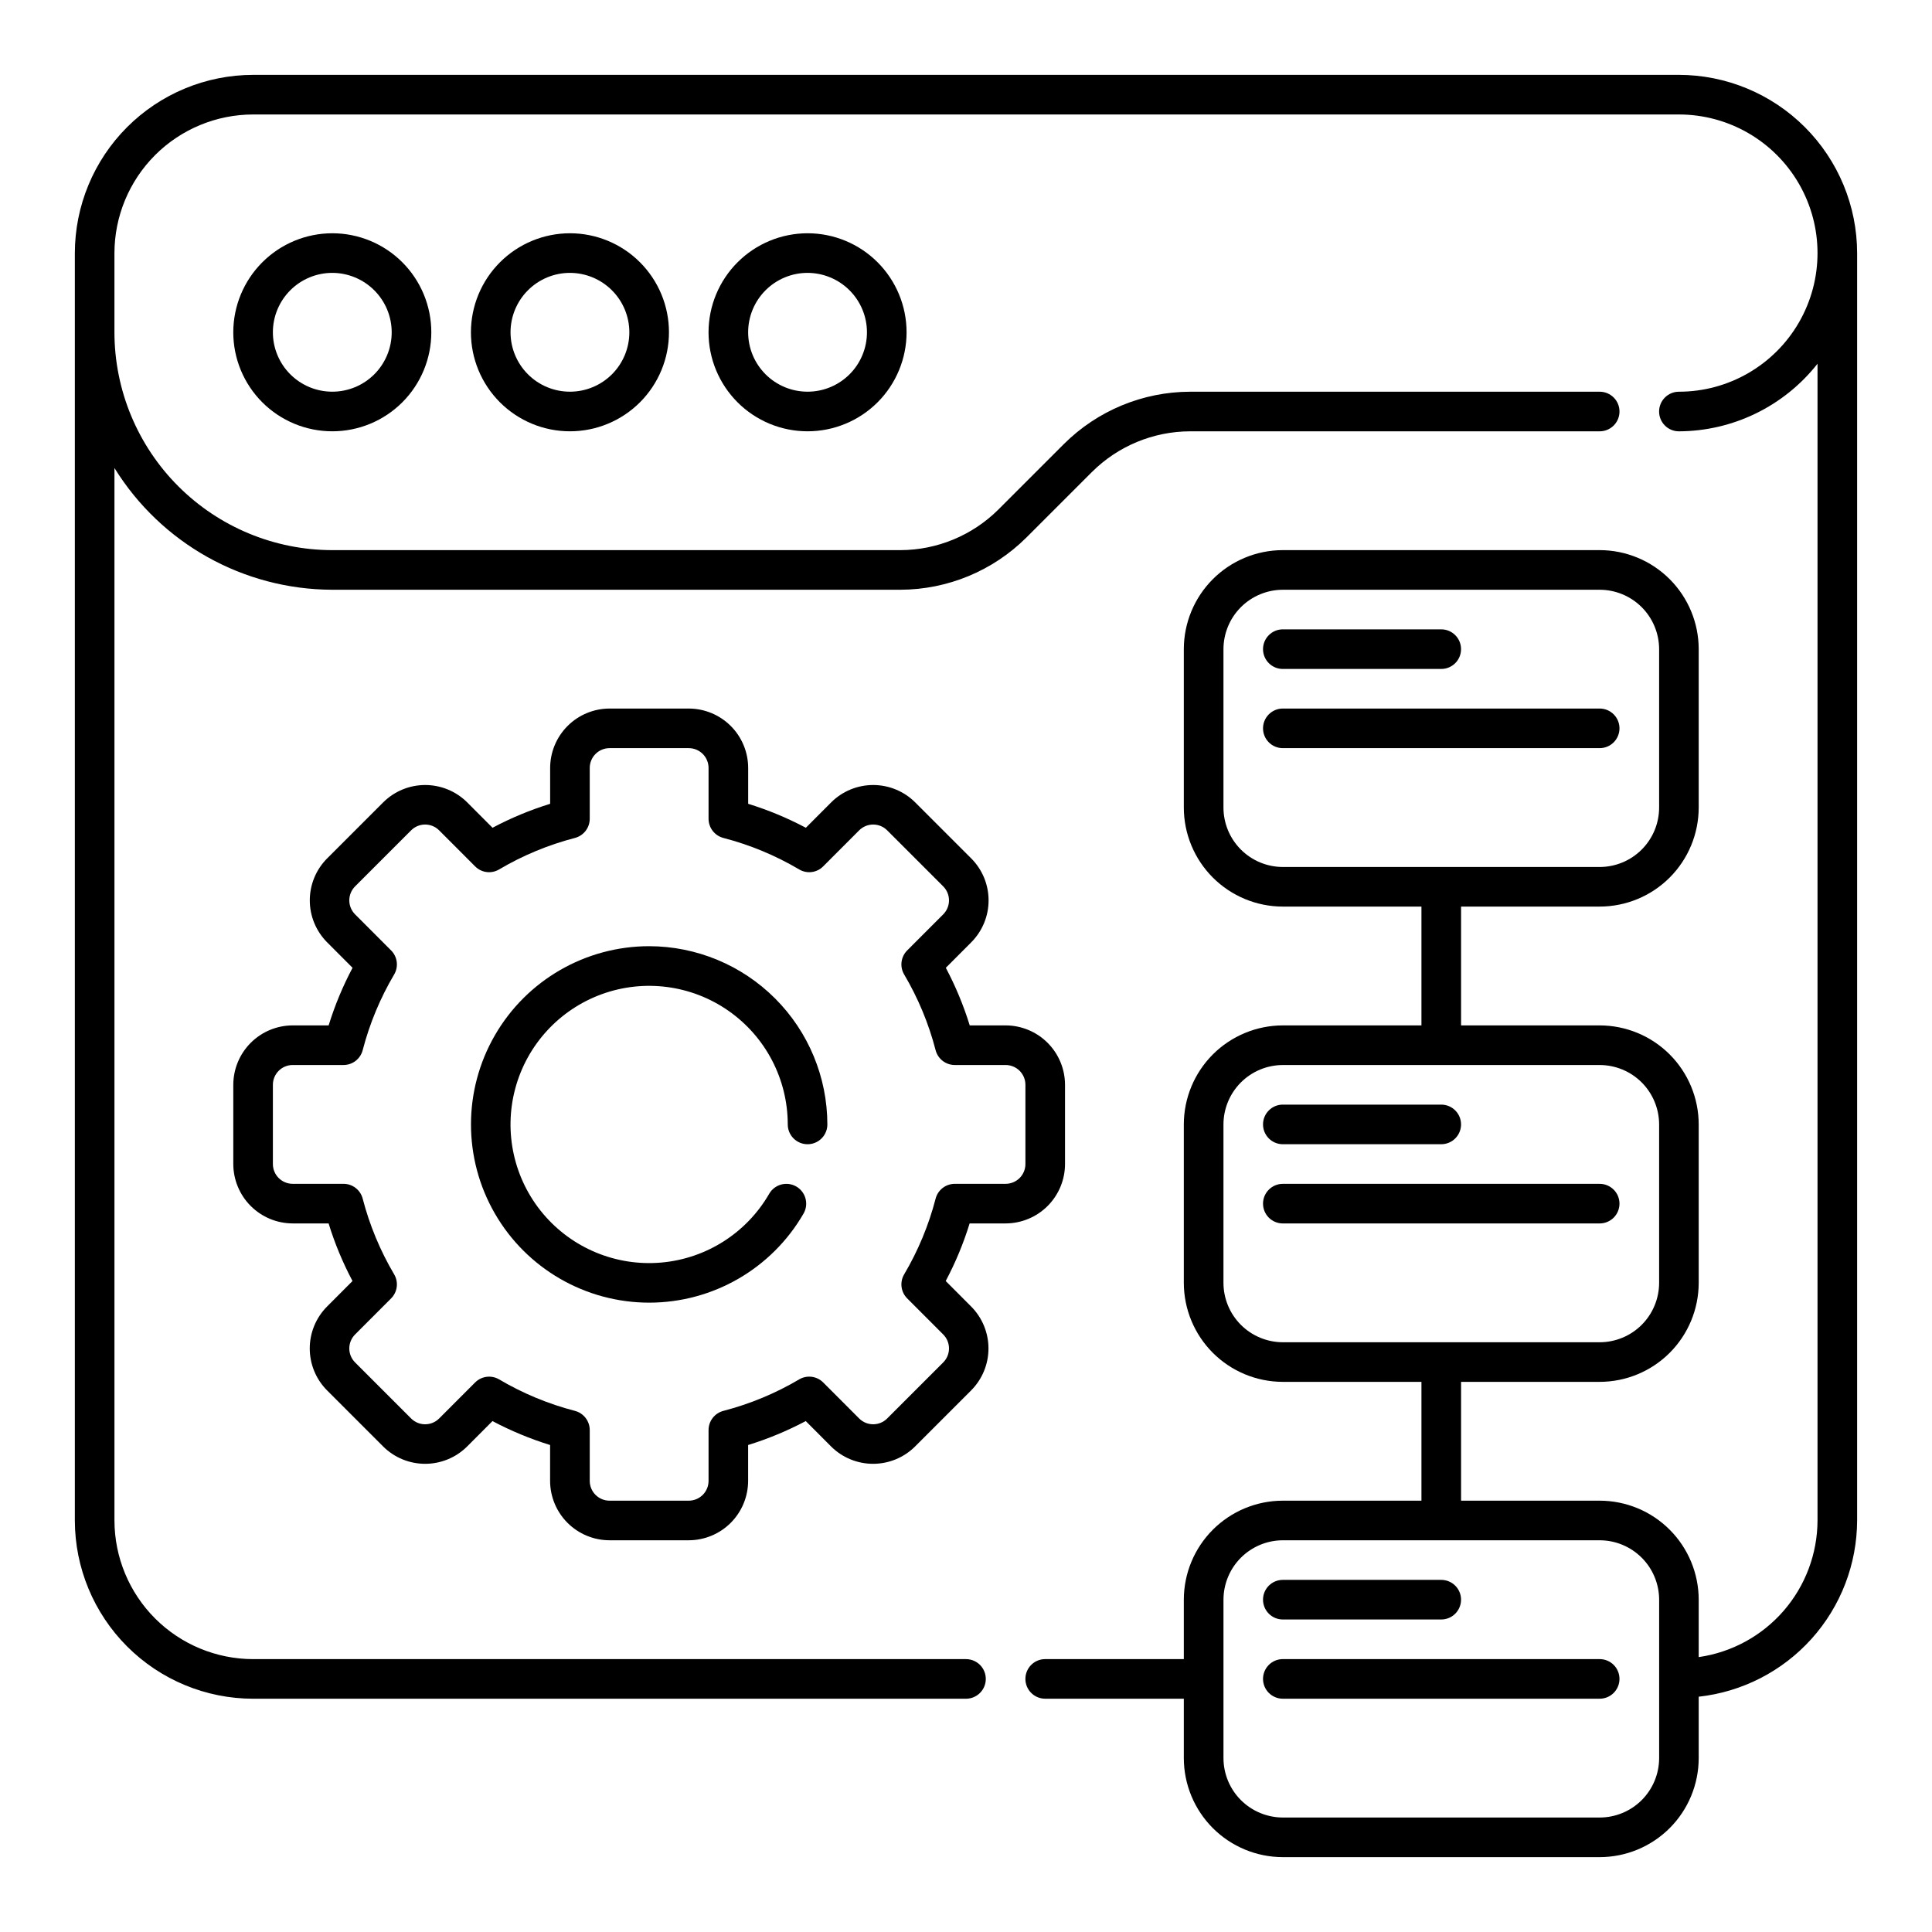 <?xml version="1.0" encoding="UTF-8"?>
<!-- Uploaded to: ICON Repo, www.iconrepo.com, Generator: ICON Repo Mixer Tools -->
<svg fill="#000000" width="800px" height="800px" version="1.1" viewBox="144 144 512 512" xmlns="http://www.w3.org/2000/svg">
 <g>
  <path d="m410.5 468.22c4.172-0.008 8.172-1.668 11.125-4.617 2.949-2.953 4.613-6.953 4.617-11.125v-20.992c-0.004-4.176-1.668-8.176-4.617-11.129-2.953-2.949-6.953-4.609-11.125-4.617h-9.512c-1.629-5.277-3.75-10.387-6.336-15.262l6.719-6.734h-0.004c2.957-2.953 4.617-6.961 4.617-11.137 0-4.18-1.66-8.184-4.617-11.137l-14.84-14.84c-2.957-2.941-6.957-4.594-11.125-4.594-4.172 0-8.172 1.652-11.125 4.594l-6.719 6.734c-4.887-2.59-10.004-4.715-15.285-6.348v-9.5c-0.004-4.176-1.664-8.176-4.617-11.129-2.953-2.949-6.953-4.609-11.125-4.617h-20.992c-4.176 0.008-8.176 1.668-11.125 4.617-2.953 2.953-4.613 6.953-4.621 11.129v9.5c-5.277 1.633-10.391 3.758-15.27 6.348l-6.719-6.734c-2.957-2.941-6.957-4.594-11.125-4.594-4.172 0-8.172 1.652-11.125 4.594l-14.84 14.84h-0.004c-2.953 2.953-4.613 6.957-4.613 11.137 0 4.176 1.66 8.184 4.613 11.137l6.719 6.734c-2.586 4.875-4.711 9.984-6.336 15.262h-9.523c-4.176 0.008-8.176 1.668-11.125 4.617-2.953 2.953-4.613 6.953-4.621 11.129v20.992c0.008 4.172 1.668 8.172 4.621 11.125 2.949 2.949 6.949 4.609 11.125 4.617h9.512c1.625 5.277 3.746 10.387 6.336 15.262l-6.719 6.734c-2.953 2.953-4.613 6.961-4.613 11.137 0 4.18 1.66 8.184 4.613 11.137l14.84 14.84v0.004c2.957 2.941 6.957 4.59 11.129 4.59 4.168 0 8.168-1.648 11.125-4.59l6.719-6.734h-0.004c4.883 2.586 9.996 4.711 15.273 6.344v9.5c0.008 4.176 1.668 8.176 4.617 11.129 2.953 2.949 6.953 4.609 11.129 4.617h20.992c4.172-0.008 8.172-1.668 11.125-4.617 2.949-2.953 4.609-6.953 4.617-11.129v-9.5c5.277-1.633 10.391-3.758 15.273-6.344l6.719 6.734h-0.004c2.957 2.941 6.957 4.59 11.125 4.59 4.172 0 8.172-1.648 11.129-4.59l14.84-14.84v-0.004c2.953-2.953 4.613-6.957 4.613-11.137 0-4.176-1.66-8.184-4.613-11.137l-6.719-6.734c2.59-4.875 4.711-9.984 6.336-15.262zm-18.555-6.559c-1.828 7.047-4.637 13.801-8.344 20.07-1.207 2.059-0.867 4.676 0.82 6.363l9.531 9.543c0.988 0.984 1.543 2.32 1.543 3.715s-0.555 2.731-1.543 3.715l-14.84 14.84v0.004c-2.051 2.047-5.371 2.047-7.422 0l-9.531-9.543c-1.688-1.699-4.316-2.035-6.375-0.812-6.269 3.703-13.023 6.508-20.07 8.336-2.316 0.602-3.934 2.691-3.938 5.082v13.469c0 1.395-0.551 2.727-1.535 3.711s-2.32 1.539-3.711 1.539h-20.992c-2.898 0-5.25-2.352-5.25-5.25v-13.469c-0.004-2.391-1.621-4.481-3.934-5.082-7.047-1.828-13.805-4.633-20.07-8.336-2.062-1.215-4.684-0.879-6.375 0.812l-9.531 9.543h-0.004c-2.047 2.047-5.371 2.047-7.418 0l-14.844-14.844c-0.988-0.984-1.543-2.32-1.543-3.715s0.555-2.731 1.543-3.715l9.531-9.543c1.691-1.688 2.027-4.305 0.824-6.363-3.707-6.269-6.516-13.023-8.348-20.07-0.598-2.32-2.688-3.938-5.082-3.938h-13.469c-2.898 0-5.25-2.348-5.25-5.246v-20.992c0-2.898 2.352-5.25 5.25-5.25h13.469c2.394 0 4.484-1.617 5.082-3.938 1.832-7.047 4.641-13.801 8.348-20.07 1.203-2.059 0.867-4.676-0.824-6.363l-9.531-9.543c-0.988-0.984-1.543-2.32-1.543-3.715s0.555-2.731 1.543-3.715l14.844-14.844c2.047-2.047 5.371-2.047 7.418 0l9.531 9.543h0.004c1.68 1.711 4.316 2.043 6.375 0.812 6.266-3.703 13.023-6.508 20.07-8.336 2.312-0.602 3.93-2.691 3.934-5.082v-13.469c0-2.898 2.352-5.25 5.25-5.25h20.992c1.391 0 2.727 0.555 3.711 1.539s1.535 2.316 1.535 3.711v13.469c0.004 2.391 1.621 4.481 3.938 5.082 7.047 1.828 13.801 4.633 20.07 8.336 2.059 1.23 4.691 0.898 6.375-0.812l9.531-9.543c2.051-2.047 5.371-2.047 7.422 0l14.84 14.84v0.004c0.988 0.984 1.543 2.32 1.543 3.715s-0.555 2.731-1.543 3.715l-9.531 9.543c-1.688 1.688-2.027 4.305-0.82 6.363 3.707 6.269 6.516 13.023 8.344 20.07 0.598 2.32 2.691 3.938 5.086 3.938h13.469c1.391 0 2.727 0.555 3.711 1.539s1.535 2.316 1.535 3.711v20.992c0 1.391-0.551 2.727-1.535 3.711-0.984 0.98-2.32 1.535-3.711 1.535h-13.469c-2.394 0-4.488 1.617-5.086 3.938z"/>
  <path d="m316.03 394.75c-16.871 0.008-32.461 9.012-40.891 23.625-8.434 14.613-8.43 32.617 0.008 47.227 8.438 14.609 24.027 23.613 40.898 23.613s32.461-8.996 40.902-23.605c1.449-2.512 0.586-5.727-1.93-7.176-2.512-1.449-5.723-0.586-7.172 1.926-5.992 10.383-16.672 17.188-28.613 18.23-11.938 1.047-23.637-3.797-31.344-12.977-7.703-9.18-10.445-21.543-7.348-33.117 3.102-11.578 11.652-20.918 22.914-25.02 11.262-4.102 23.816-2.453 33.637 4.422 9.816 6.871 15.668 18.098 15.672 30.086 0 2.898 2.352 5.246 5.25 5.246s5.246-2.348 5.246-5.246c-0.016-12.523-4.996-24.527-13.852-33.383-8.852-8.855-20.859-13.836-33.379-13.852z"/>
  <path d="m588.93 163.84h-377.86c-12.523 0.016-24.527 5-33.383 13.852-8.852 8.855-13.836 20.859-13.852 33.383v335.87c0.016 12.523 5 24.527 13.852 33.383 8.855 8.855 20.859 13.836 33.383 13.852h188.93c2.898 0 5.246-2.352 5.246-5.25 0-2.898-2.348-5.246-5.246-5.246h-188.93c-9.738-0.012-19.078-3.887-25.965-10.773s-10.758-16.223-10.773-25.965v-278.92c12.375 20.008 34.203 32.207 57.73 32.262h150.55-0.004c12.52-0.035 24.52-5.008 33.395-13.836l17.383-17.383h0.004c6.902-6.867 16.234-10.734 25.973-10.766h108.57c2.898 0 5.25-2.348 5.25-5.246 0-2.898-2.352-5.25-5.25-5.25h-108.57c-12.52 0.039-24.52 5.012-33.395 13.84l-17.383 17.383c-6.906 6.867-16.238 10.734-25.977 10.762h-150.55c-15.305-0.016-29.98-6.102-40.805-16.926-10.82-10.82-16.91-25.496-16.926-40.801v-20.992c0.016-9.738 3.887-19.078 10.773-25.965s16.227-10.758 25.965-10.773h377.86c13.125 0 25.254 7.004 31.816 18.371 6.562 11.363 6.562 25.367 0 36.734s-18.691 18.367-31.816 18.367c-2.898 0-5.246 2.352-5.246 5.25 0 2.898 2.348 5.246 5.246 5.246 14.34-0.051 27.867-6.648 36.738-17.914v306.55c-0.027 8.812-3.223 17.32-9.004 23.969-5.781 6.644-13.762 10.992-22.484 12.238v-15.215c-0.008-6.957-2.773-13.625-7.691-18.547-4.922-4.918-11.594-7.688-18.551-7.691h-36.734v-31.488h36.734c6.957-0.008 13.629-2.773 18.551-7.691 4.918-4.922 7.684-11.59 7.691-18.551v-41.98c-0.008-6.961-2.773-13.629-7.691-18.551-4.922-4.918-11.594-7.684-18.551-7.691h-36.734v-31.488h36.734c6.957-0.004 13.629-2.773 18.551-7.691 4.918-4.922 7.684-11.59 7.691-18.547v-41.984c-0.008-6.957-2.773-13.629-7.691-18.547-4.922-4.922-11.594-7.688-18.551-7.695h-83.969c-6.957 0.008-13.625 2.773-18.547 7.695-4.918 4.918-7.684 11.59-7.691 18.547v41.984c0.008 6.957 2.773 13.625 7.691 18.547 4.922 4.918 11.59 7.688 18.547 7.691h36.734v31.488h-36.734c-6.957 0.008-13.625 2.773-18.547 7.691-4.918 4.922-7.684 11.59-7.691 18.551v41.984-0.004c0.008 6.961 2.773 13.629 7.691 18.551 4.922 4.918 11.59 7.684 18.547 7.691h36.734v31.488h-36.734c-6.957 0.004-13.625 2.773-18.547 7.691-4.918 4.922-7.684 11.59-7.691 18.547v15.742l-36.734 0.004c-2.898 0-5.25 2.348-5.25 5.246 0 2.898 2.352 5.25 5.25 5.25h36.734v15.742c0.008 6.957 2.773 13.629 7.691 18.551 4.922 4.918 11.59 7.684 18.547 7.691h83.969c6.957-0.008 13.629-2.773 18.551-7.691 4.918-4.922 7.684-11.594 7.691-18.551v-16.273c11.512-1.266 22.156-6.727 29.902-15.34 7.742-8.613 12.043-19.777 12.082-31.363v-335.87c-0.016-12.523-4.996-24.527-13.852-33.383-8.855-8.852-20.859-13.836-33.383-13.852zm-120.7 194.18v-41.984c0.008-4.176 1.668-8.176 4.617-11.129 2.953-2.949 6.953-4.609 11.125-4.617h83.969c4.176 0.008 8.176 1.668 11.129 4.617 2.949 2.953 4.609 6.953 4.617 11.129v41.984c-0.008 4.172-1.668 8.172-4.617 11.125-2.953 2.949-6.953 4.613-11.129 4.617h-83.969c-4.172-0.004-8.172-1.668-11.125-4.617-2.949-2.953-4.609-6.953-4.617-11.125zm0 125.95v-41.984c0.008-4.176 1.668-8.176 4.617-11.129 2.953-2.949 6.953-4.609 11.125-4.617h83.969c4.176 0.008 8.176 1.668 11.129 4.617 2.949 2.953 4.609 6.953 4.617 11.129v41.984-0.004c-0.008 4.176-1.668 8.176-4.617 11.129-2.953 2.949-6.953 4.609-11.129 4.617h-83.969c-4.172-0.008-8.172-1.668-11.125-4.617-2.949-2.953-4.609-6.953-4.617-11.129zm115.46 125.95v-0.004c-0.008 4.176-1.668 8.176-4.617 11.129-2.953 2.949-6.953 4.609-11.129 4.617h-83.969c-4.172-0.008-8.172-1.668-11.125-4.617-2.949-2.953-4.609-6.953-4.617-11.129v-41.984c0.008-4.172 1.668-8.172 4.617-11.125 2.953-2.949 6.953-4.613 11.125-4.617h83.969c4.176 0.004 8.176 1.668 11.129 4.617 2.949 2.953 4.609 6.953 4.617 11.125z"/>
  <path d="m205.82 232.06c0 6.957 2.766 13.633 7.688 18.555 4.922 4.922 11.594 7.684 18.555 7.684 6.957 0 13.633-2.762 18.555-7.684 4.922-4.922 7.684-11.598 7.684-18.555 0-6.961-2.762-13.633-7.684-18.555-4.922-4.922-11.598-7.688-18.555-7.688-6.957 0.008-13.629 2.773-18.547 7.695-4.922 4.918-7.688 11.59-7.695 18.547zm41.984 0c0 4.176-1.656 8.18-4.609 11.133-2.953 2.953-6.957 4.609-11.133 4.609s-8.18-1.656-11.133-4.609c-2.953-2.953-4.613-6.957-4.613-11.133s1.66-8.18 4.613-11.133c2.953-2.953 6.957-4.613 11.133-4.613 4.172 0.008 8.176 1.668 11.125 4.621 2.953 2.949 4.613 6.949 4.617 11.125z"/>
  <path d="m268.8 232.06c0 6.957 2.766 13.633 7.688 18.555 4.922 4.922 11.594 7.684 18.555 7.684 6.957 0 13.633-2.762 18.555-7.684 4.922-4.922 7.684-11.598 7.684-18.555 0-6.961-2.762-13.633-7.684-18.555-4.922-4.922-11.598-7.688-18.555-7.688-6.957 0.008-13.629 2.773-18.547 7.695-4.922 4.918-7.688 11.59-7.695 18.547zm41.984 0c0 4.176-1.656 8.18-4.609 11.133-2.953 2.953-6.957 4.609-11.133 4.609-4.176 0-8.18-1.656-11.133-4.609-2.953-2.953-4.613-6.957-4.613-11.133s1.66-8.18 4.613-11.133c2.953-2.953 6.957-4.613 11.133-4.613 4.172 0.008 8.176 1.668 11.125 4.621 2.953 2.949 4.613 6.949 4.617 11.125z"/>
  <path d="m331.77 232.06c0 6.957 2.766 13.633 7.688 18.555 4.918 4.922 11.594 7.684 18.555 7.684 6.957 0 13.633-2.762 18.555-7.684 4.918-4.922 7.684-11.598 7.684-18.555 0-6.961-2.766-13.633-7.684-18.555-4.922-4.922-11.598-7.688-18.555-7.688-6.957 0.008-13.629 2.773-18.551 7.695-4.918 4.918-7.684 11.59-7.691 18.547zm41.984 0c0 4.176-1.656 8.18-4.609 11.133-2.953 2.953-6.957 4.609-11.133 4.609s-8.18-1.656-11.133-4.609c-2.953-2.953-4.613-6.957-4.613-11.133s1.66-8.18 4.613-11.133c2.953-2.953 6.957-4.613 11.133-4.613 4.172 0.008 8.172 1.668 11.125 4.621 2.949 2.949 4.613 6.949 4.617 11.125z"/>
  <path d="m483.96 321.28h41.984c2.898 0 5.25-2.348 5.25-5.246s-2.352-5.25-5.25-5.25h-41.984c-2.894 0-5.246 2.352-5.246 5.25s2.352 5.246 5.246 5.246z"/>
  <path d="m573.18 337.02c0-1.395-0.555-2.727-1.539-3.711s-2.316-1.539-3.711-1.539h-83.969c-2.894 0-5.246 2.352-5.246 5.25 0 2.898 2.352 5.246 5.246 5.246h83.969c1.395 0 2.727-0.551 3.711-1.535s1.539-2.32 1.539-3.711z"/>
  <path d="m483.96 447.23h41.984c2.898 0 5.25-2.348 5.25-5.246s-2.352-5.25-5.25-5.25h-41.984c-2.894 0-5.246 2.352-5.246 5.25s2.352 5.246 5.246 5.246z"/>
  <path d="m573.18 462.98c0-1.395-0.555-2.731-1.539-3.711-0.984-0.984-2.316-1.539-3.711-1.539h-83.969c-2.894 0-5.246 2.352-5.246 5.25 0 2.898 2.352 5.246 5.246 5.246h83.969c1.395 0 2.727-0.555 3.711-1.535 0.984-0.984 1.539-2.32 1.539-3.711z"/>
  <path d="m483.96 573.18h41.984c2.898 0 5.25-2.352 5.25-5.25 0-2.898-2.352-5.246-5.25-5.246h-41.984c-2.894 0-5.246 2.348-5.246 5.246 0 2.898 2.352 5.25 5.246 5.25z"/>
  <path d="m567.93 583.68h-83.969c-2.894 0-5.246 2.348-5.246 5.246 0 2.898 2.352 5.25 5.246 5.25h83.969c2.898 0 5.25-2.352 5.25-5.25 0-2.898-2.352-5.246-5.25-5.246z"/>
 </g>
</svg>
